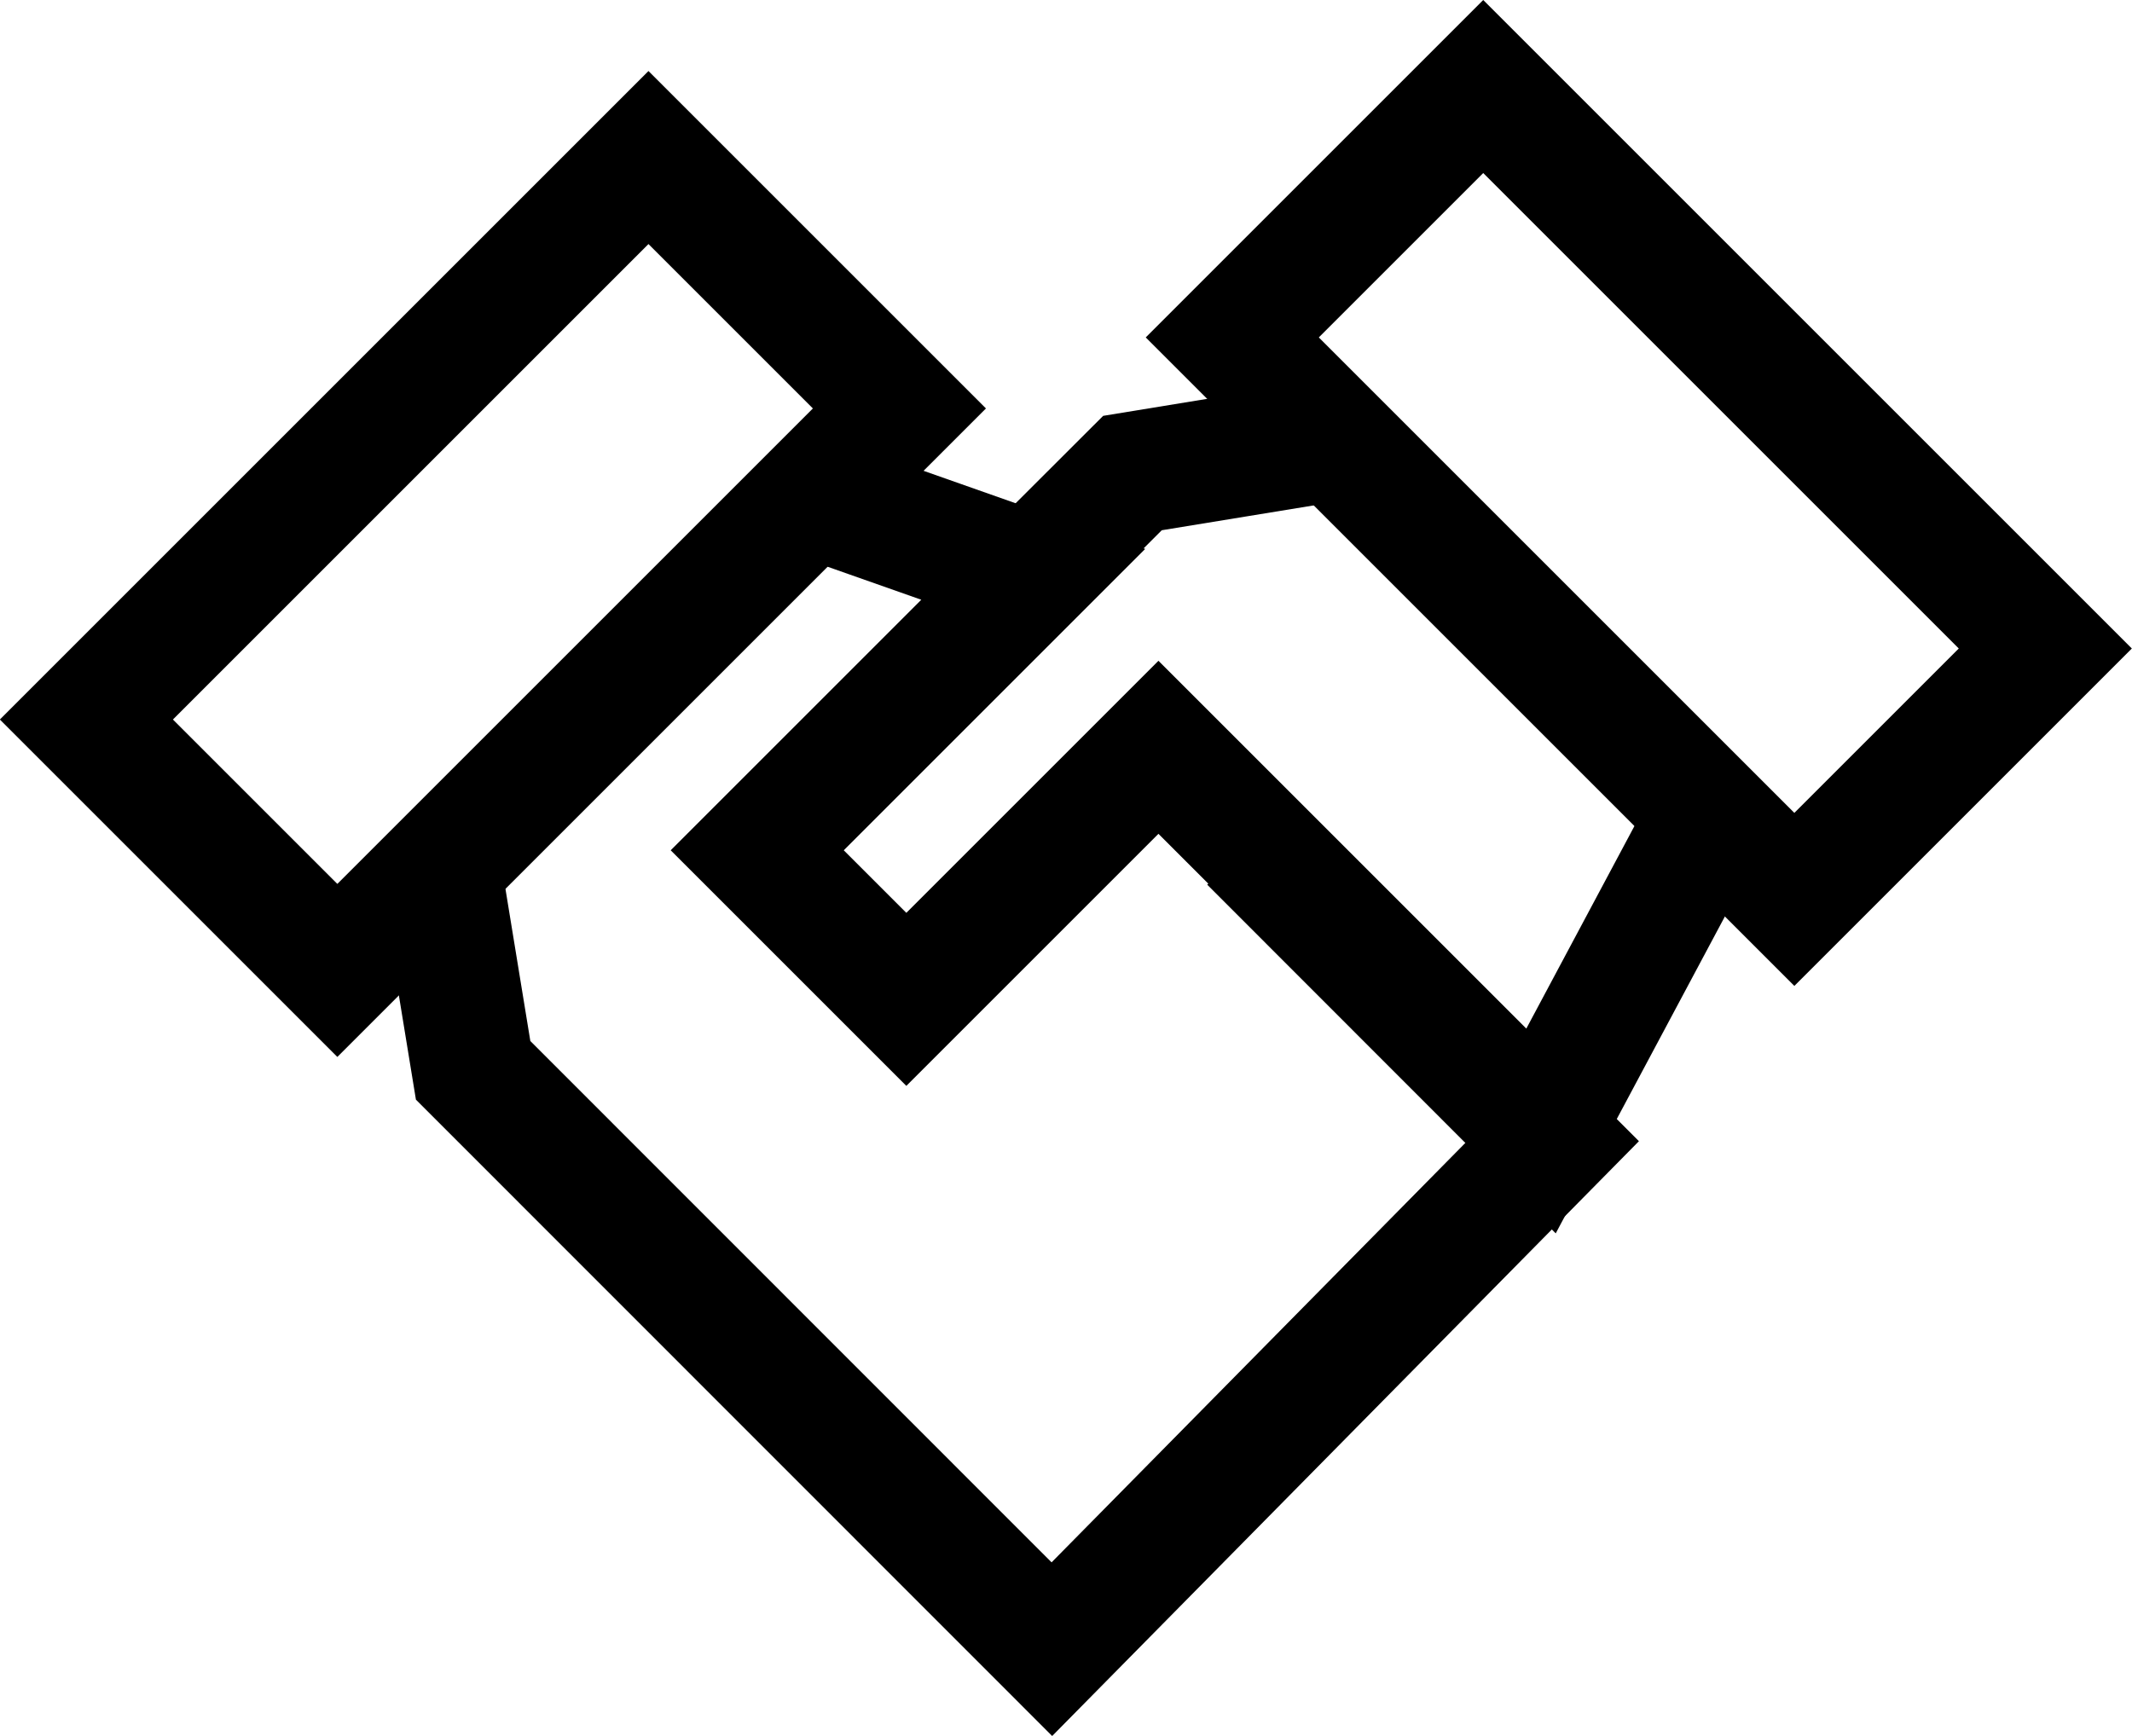 <svg xmlns="http://www.w3.org/2000/svg" viewBox="0 0 113.24 92.22"><defs><style>.cls-1{fill:none;stroke:#000;stroke-miterlimit:10;stroke-width:6.5px;}</style></defs><g id="Layer_2" data-name="Layer 2"><g id="Layer_1-2" data-name="Layer 1"><rect class="cls-1" x="16.76" y="8.85" width="18.85" height="42.22" transform="translate(28.85 -9.74) rotate(45)"/><polyline class="cls-1" points="44.55 26.87 54.88 30.51 40.22 45.17 48.14 53.09 61.53 39.7 82.47 60.64 55.87 87.61 25.13 56.86 23.4 46.28"/><rect class="cls-1" x="77.63" y="5.08" width="18.85" height="42.22" transform="translate(167.12 -16.85) rotate(135)"/><polyline class="cls-1" points="51.95 33.32 60.15 25.13 70.73 23.4"/><polyline class="cls-1" points="90.14 44.55 81.83 60.12 66.42 44.7"/></g></g></svg>